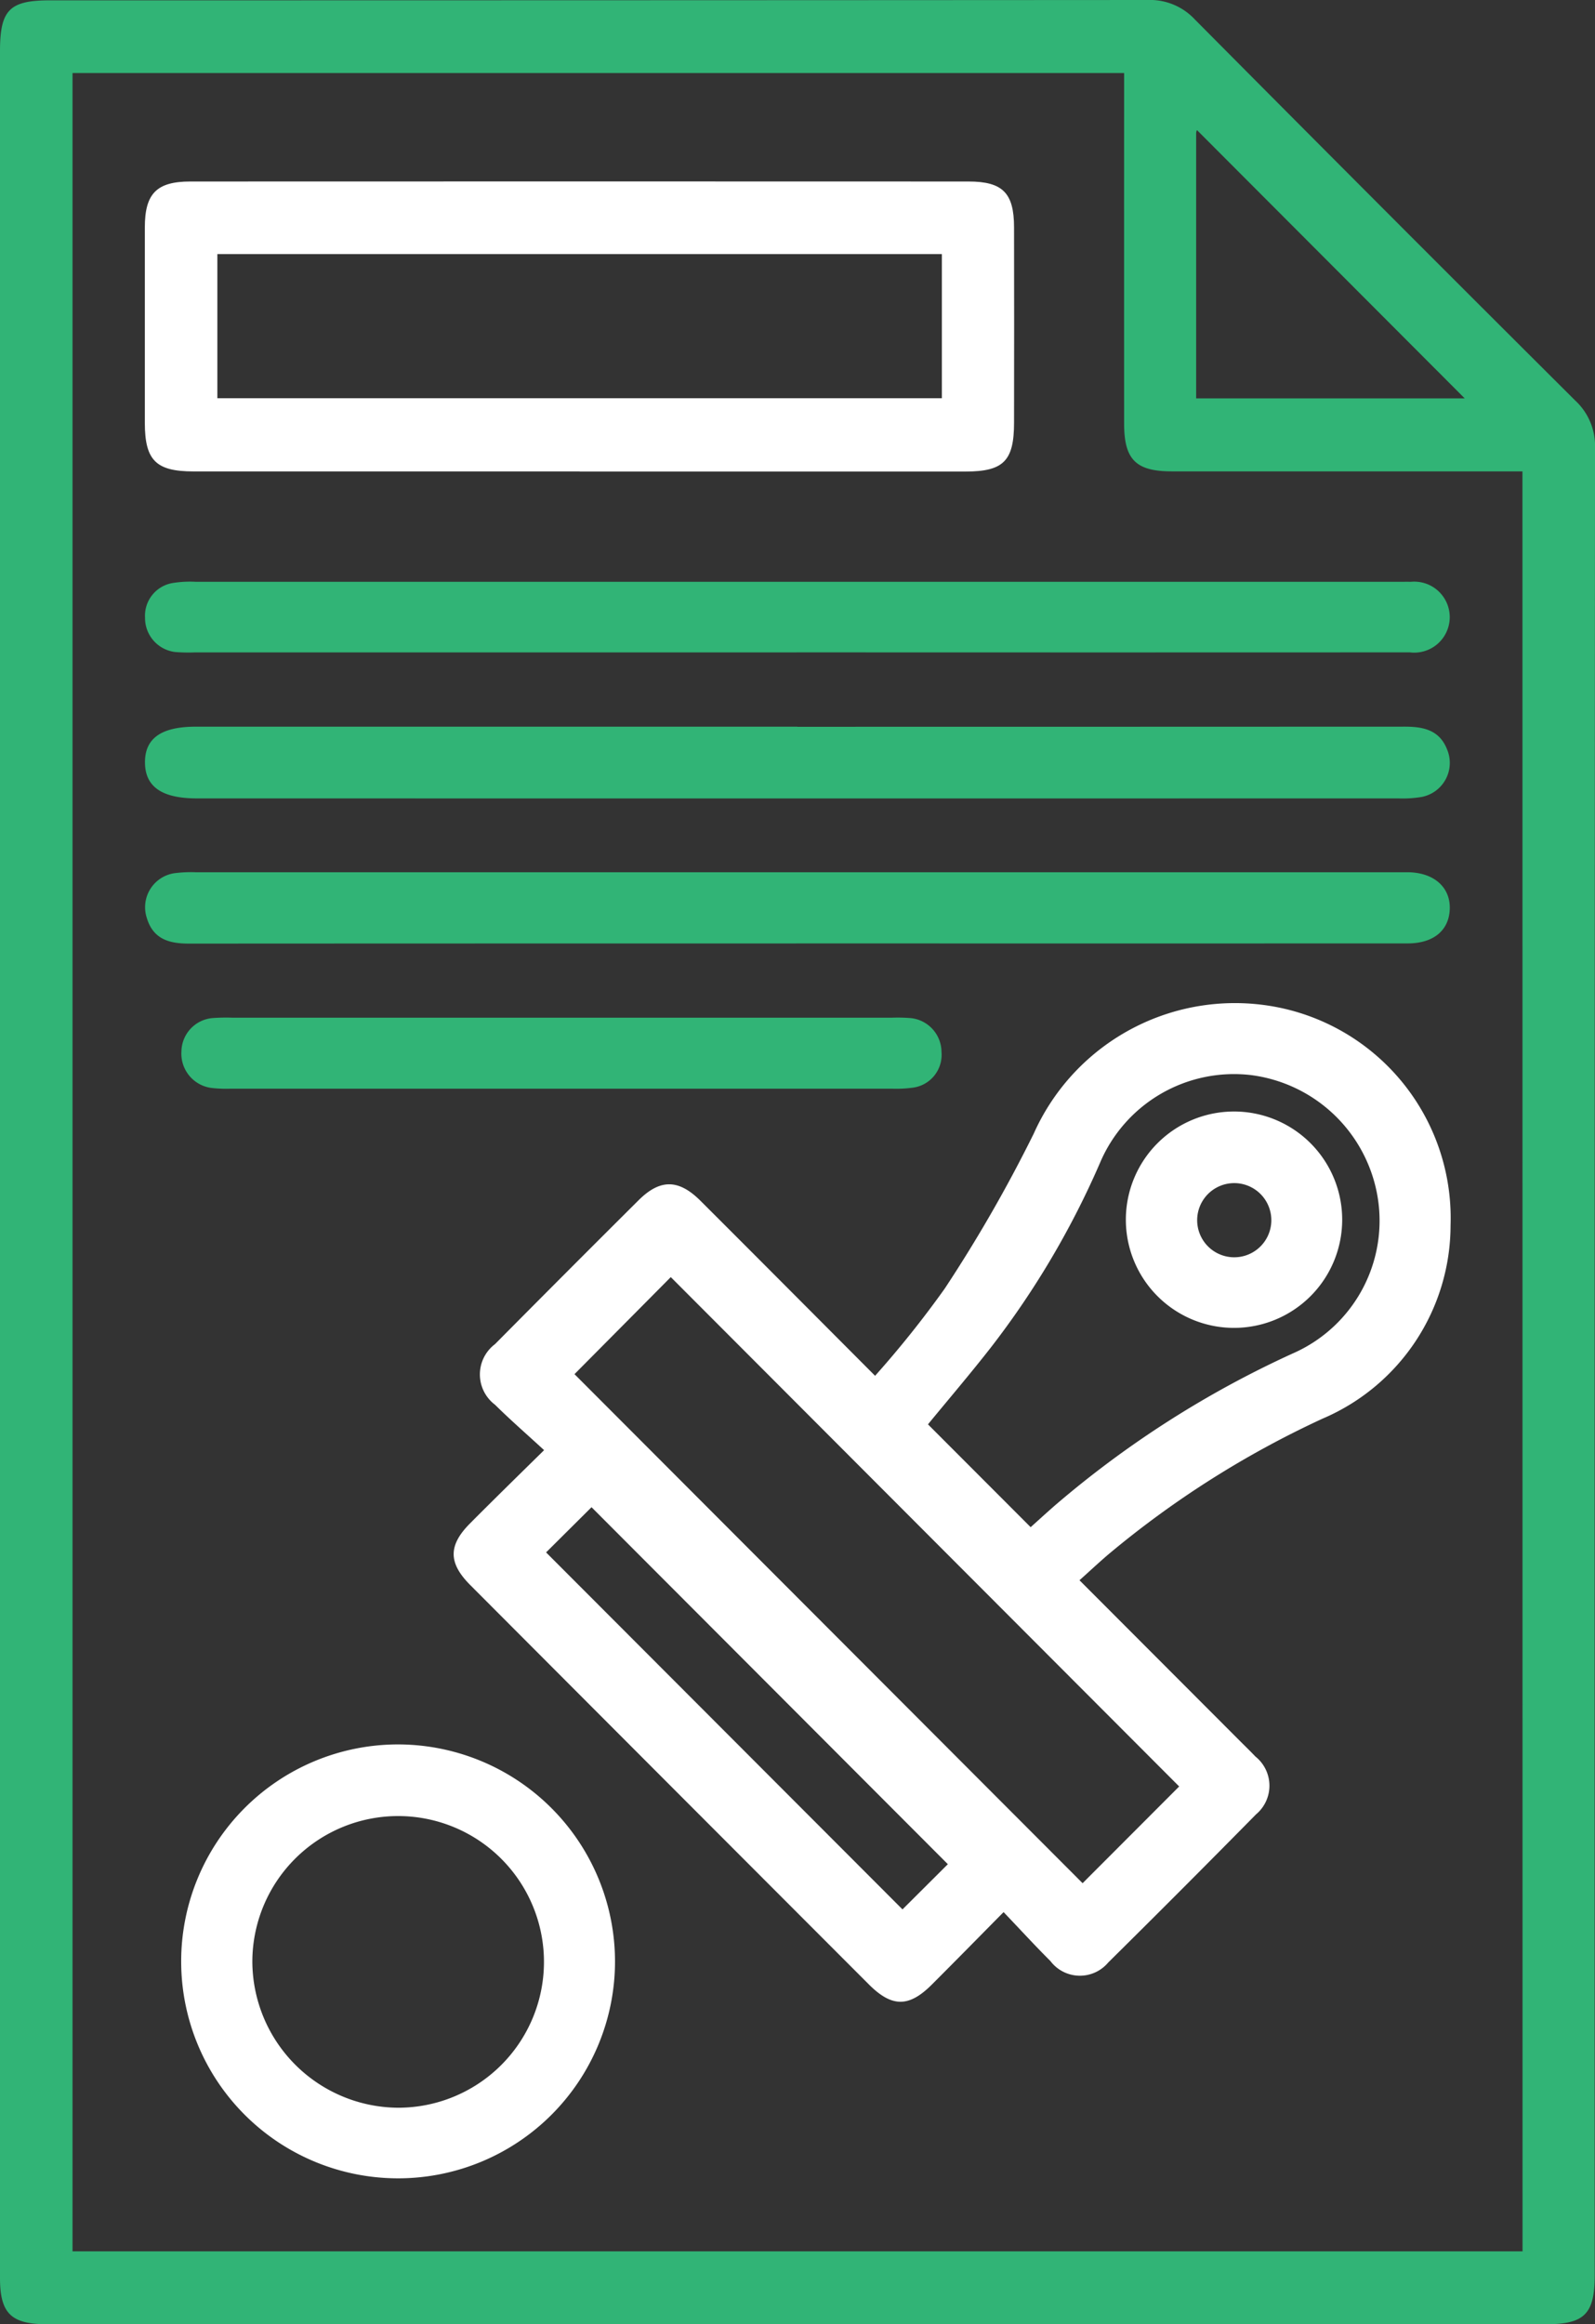 <svg id="Group_11068" data-name="Group 11068" xmlns="http://www.w3.org/2000/svg" xmlns:xlink="http://www.w3.org/1999/xlink" width="84.699" height="123.4" viewBox="0 0 84.699 123.4">
  <rect x="0" y="0" width="84.699" height="123.4" fill="#333333" stroke="none"/>
  <defs>
    <clipPath id="clip-path">
      <rect id="Rectangle_4462" data-name="Rectangle 4462" width="84.699" height="123.4" fill="none"/>
    </clipPath>
  </defs>
  <g id="Group_11067" data-name="Group 11067" clip-path="url(#clip-path)">
    <path id="Path_4682" data-name="Path 4682" d="M0,61.727Q0,32.22,0,2.714C0,.53.5.018,2.647.018Q31.79.018,60.932,0a3.256,3.256,0,0,1,2.519,1.034Q73.519,11.177,83.645,21.262A3.281,3.281,0,0,1,84.7,23.78q-.032,48.524-.018,97.049c0,2.022-.548,2.572-2.558,2.572H2.471C.59,123.4,0,122.819,0,120.952Q0,91.339,0,61.727m80.847-36.7H79.575q-8.674,0-17.347,0c-1.91,0-2.534-.626-2.534-2.537q-.005-8.688,0-17.375V3.879H3.851V119.531h77ZM63.516,21.151H77.78L63.563,6.908a.37.37,0,0,0-.044.171c0,4.655,0,9.31,0,14.072" transform="translate(0 0)" fill="#31b476"/>
    <path id="Path_4683" data-name="Path 4683" d="M146.932,281.875l8.523,8.536c.274.275.554.544.821.826a1.983,1.983,0,0,1,.034,3.071q-3.9,3.96-7.85,7.867a1.964,1.964,0,0,1-3.068-.077c-.822-.819-1.605-1.677-2.488-2.6-1.341,1.356-2.57,2.609-3.812,3.85-1.215,1.214-2.117,1.214-3.342-.011q-10.586-10.595-21.164-21.2c-1.172-1.175-1.178-2.106-.018-3.274,1.242-1.25,2.5-2.479,3.936-3.892-.916-.844-1.787-1.6-2.608-2.413a2.013,2.013,0,0,1,0-3.215q3.8-3.834,7.626-7.641c1.143-1.137,2.128-1.127,3.287.03,3.045,3.039,6.078,6.089,9.272,9.291a54.089,54.089,0,0,0,3.7-4.633,76.2,76.2,0,0,0,4.727-8.23,11.7,11.7,0,0,1,13.043-6.684,11.413,11.413,0,0,1,9.089,11.555,11.172,11.172,0,0,1-6.795,10.266,50.965,50.965,0,0,0-11.388,7.218c-.481.412-.944.845-1.525,1.366m5.3,10.949-27-27.047-5.114,5.153L147.1,297.963l5.132-5.139m-7.891-13.763c.417-.374.857-.777,1.307-1.17a53.386,53.386,0,0,1,12.6-8.049,7.692,7.692,0,0,0,4.421-8.8,7.818,7.818,0,0,0-6.622-5.984,7.729,7.729,0,0,0-8.019,4.651,45.63,45.63,0,0,1-5.791,9.8c-1.1,1.41-2.262,2.769-3.348,4.092l5.456,5.463m-4.4,17.891L121.023,278l-2.413,2.4,18.926,18.954,2.408-2.4" transform="translate(-89.611 -197.977)" fill="#fff"/>
    <path id="Path_4684" data-name="Path 4684" d="M59.38,60.848q-10.253,0-20.506,0c-2,0-2.588-.588-2.59-2.579q0-5.188,0-10.375c0-1.8.627-2.438,2.413-2.439q20.665-.009,41.33,0c1.813,0,2.411.611,2.415,2.424q.01,5.188,0,10.375c0,2.032-.556,2.595-2.557,2.6q-10.253,0-20.506,0M40.135,56.96H78.609V49.308H40.135Z" transform="translate(-28.593 -35.818)" fill="#fff"/>
    <path id="Path_4685" data-name="Path 4685" d="M70.972,182.081q16.13,0,32.261-.007c.99,0,1.837.182,2.239,1.2a1.841,1.841,0,0,1-1.346,2.532,6.1,6.1,0,0,1-1.261.077q-31.89.005-63.781,0c-1.845,0-2.737-.613-2.753-1.885-.017-1.3.859-1.923,2.7-1.923H70.972" transform="translate(-28.632 -143.493)" fill="#31b476"/>
    <path id="Path_4686" data-name="Path 4686" d="M70.963,222.32q-16.13,0-32.26.008c-1.049,0-1.888-.243-2.223-1.356a1.826,1.826,0,0,1,1.448-2.379,6.765,6.765,0,0,1,1.159-.053q31.942,0,63.885,0c.176,0,.353,0,.529,0,1.339.035,2.194.8,2.168,1.928-.027,1.15-.855,1.85-2.234,1.85q-16.236.006-32.471,0" transform="translate(-28.682 -172.229)" fill="#31b476"/>
    <path id="Path_4687" data-name="Path 4687" d="M70.939,149.511H39a8.861,8.861,0,0,1-1.056-.022,1.817,1.817,0,0,1-1.59-1.822A1.76,1.76,0,0,1,37.8,145.83a5.779,5.779,0,0,1,1.263-.068q31.936,0,63.872,0c.211,0,.423-.005.634,0a1.885,1.885,0,1,1-.055,3.746q-16.285.008-32.571,0" transform="translate(-28.652 -114.872)" fill="#31b476"/>
    <path id="Path_4688" data-name="Path 4688" d="M68.445,448.6A11.519,11.519,0,1,1,56.85,437.09,11.534,11.534,0,0,1,68.445,448.6m-11.552,7.779a7.743,7.743,0,1,0-7.707-7.791,7.79,7.79,0,0,0,7.707,7.791" transform="translate(-35.786 -344.472)" fill="#fff"/>
    <path id="Path_4689" data-name="Path 4689" d="M65.725,255h17.44a8.552,8.552,0,0,1,1.056.023,1.819,1.819,0,0,1,1.609,1.8,1.756,1.756,0,0,1-1.491,1.887,6.641,6.641,0,0,1-1.158.058q-17.546,0-35.093,0a6.733,6.733,0,0,1-1.054-.043,1.836,1.836,0,0,1-1.565-1.947,1.806,1.806,0,0,1,1.652-1.759,9.741,9.741,0,0,1,1.056-.02H65.725" transform="translate(-35.834 -200.966)" fill="#31b476"/>
    <path id="Path_4690" data-name="Path 4690" d="M282.146,284.32a5.744,5.744,0,0,1,11.488.014,5.744,5.744,0,1,1-11.488-.014m5.78-1.935a1.969,1.969,0,0,0-.147,3.934,1.969,1.969,0,1,0,.147-3.934" transform="translate(-222.36 -219.569)" fill="#fff"/>
  </g>
</svg>
